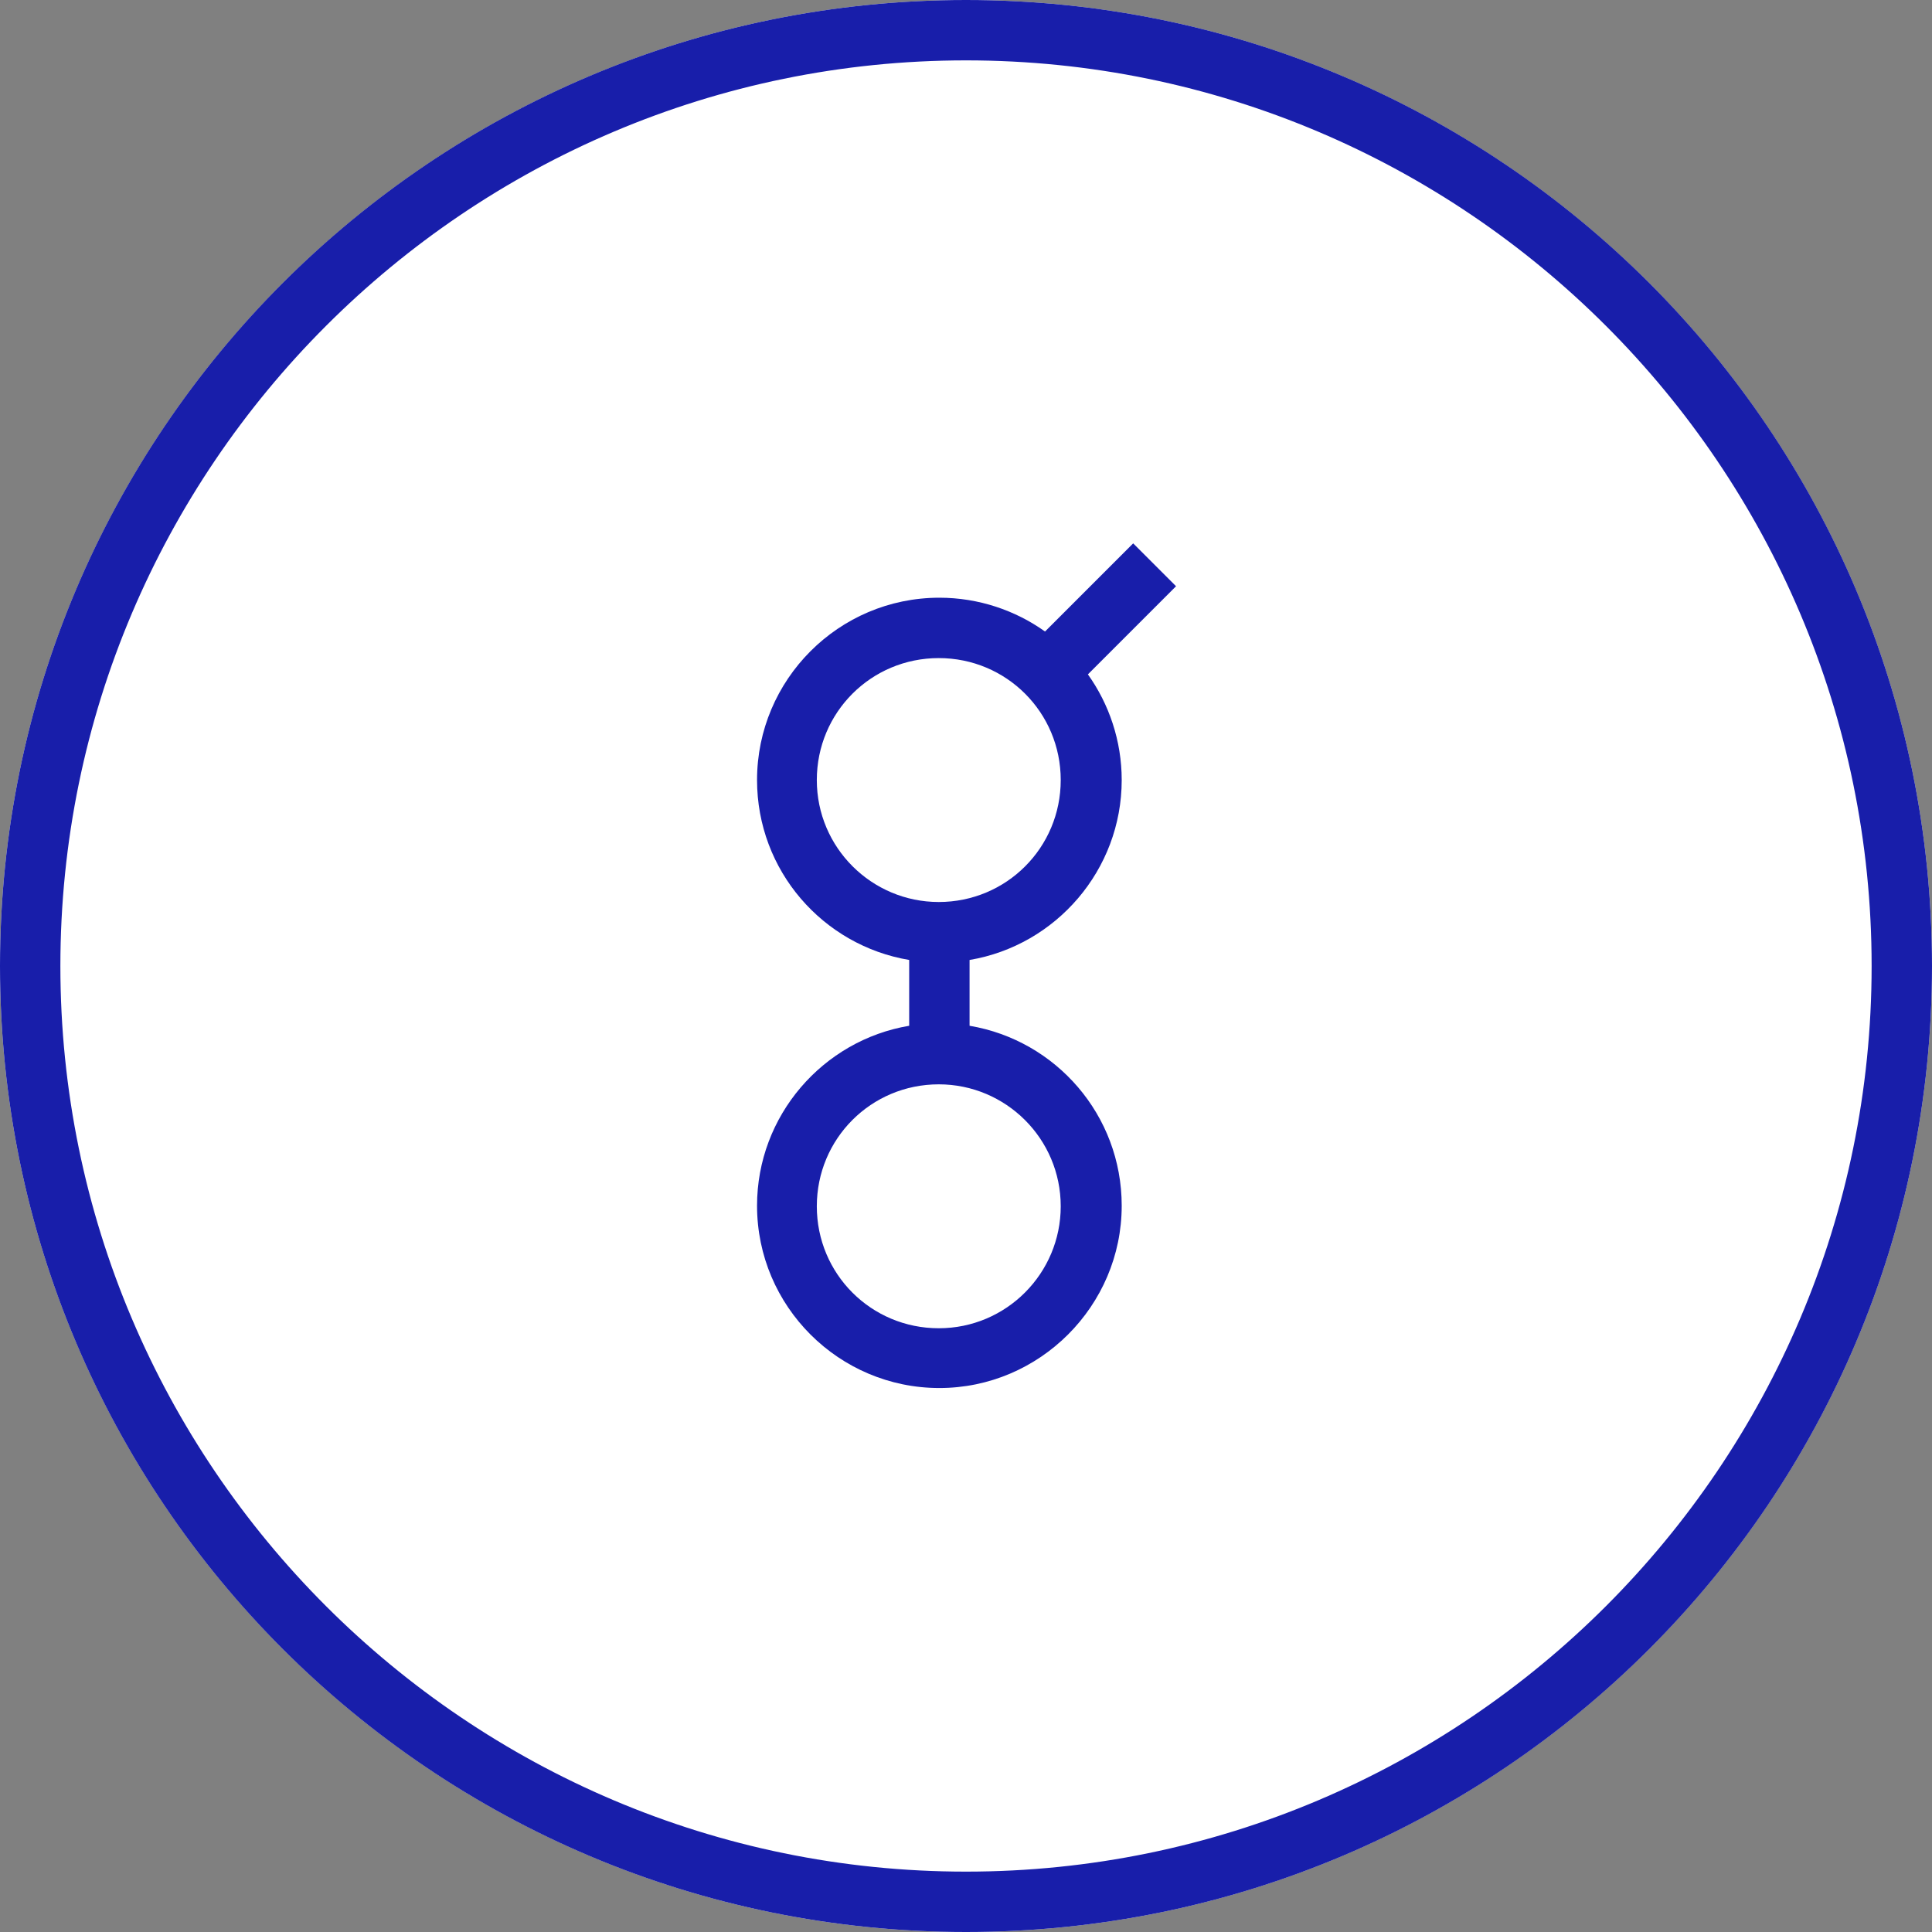<svg width="32" height="32" viewBox="0 0 32 32" fill="none" xmlns="http://www.w3.org/2000/svg">
<rect x="0" y="0" width="32" height="32" fill="#808080" stroke="none"/>
<g clip-path="url(#clip0_2190_2)">
<path d="M16 32C24.837 32 32 24.837 32 16C32 7.163 24.837 0 16 0C7.163 0 0 7.163 0 16C0 24.837 7.163 32 16 32Z" fill="white"/>
<g clip-path="url(#clip1_2190_2)">
<path d="M18.579 12.92C18.579 12.27 18.369 11.66 18.019 11.17L19.479 9.71L18.769 9L17.309 10.46C16.819 10.11 16.209 9.9 15.559 9.9C13.889 9.9 12.539 11.26 12.539 12.92C12.539 14.42 13.629 15.66 15.059 15.9V16.99C13.629 17.23 12.539 18.48 12.539 19.97C12.539 21.64 13.899 22.99 15.559 22.99C17.219 22.99 18.579 21.63 18.579 19.97C18.579 18.47 17.489 17.23 16.059 16.99V15.9C17.489 15.66 18.579 14.41 18.579 12.92ZM17.569 19.98C17.569 21.09 16.669 22 15.549 22C14.429 22 13.529 21.1 13.529 19.98C13.529 18.86 14.429 17.96 15.549 17.96C16.659 17.96 17.569 18.86 17.569 19.98ZM15.549 14.94C14.439 14.94 13.529 14.04 13.529 12.92C13.529 11.8 14.429 10.9 15.549 10.9C16.669 10.9 17.569 11.8 17.569 12.92C17.569 14.04 16.669 14.94 15.549 14.94Z" fill="#181EAA"/>
<path d="M16 1C24.27 1 31 7.73 31 16C31 24.27 24.27 31 16 31C7.73 31 1 24.27 1 16C1 7.73 7.73 1 16 1ZM16 0C7.16 0 0 7.16 0 16C0 24.84 7.16 32 16 32C24.84 32 32 24.84 32 16C32 7.16 24.84 0 16 0Z" fill="#181EAA"/>
</g>
</g>
<defs>
<clipPath id="clip0_2190_2">
<rect width="32" height="32" fill="white"/>
</clipPath>
<clipPath id="clip1_2190_2">
<rect width="32" height="32" fill="white"/>
</clipPath>
</defs>
</svg>
